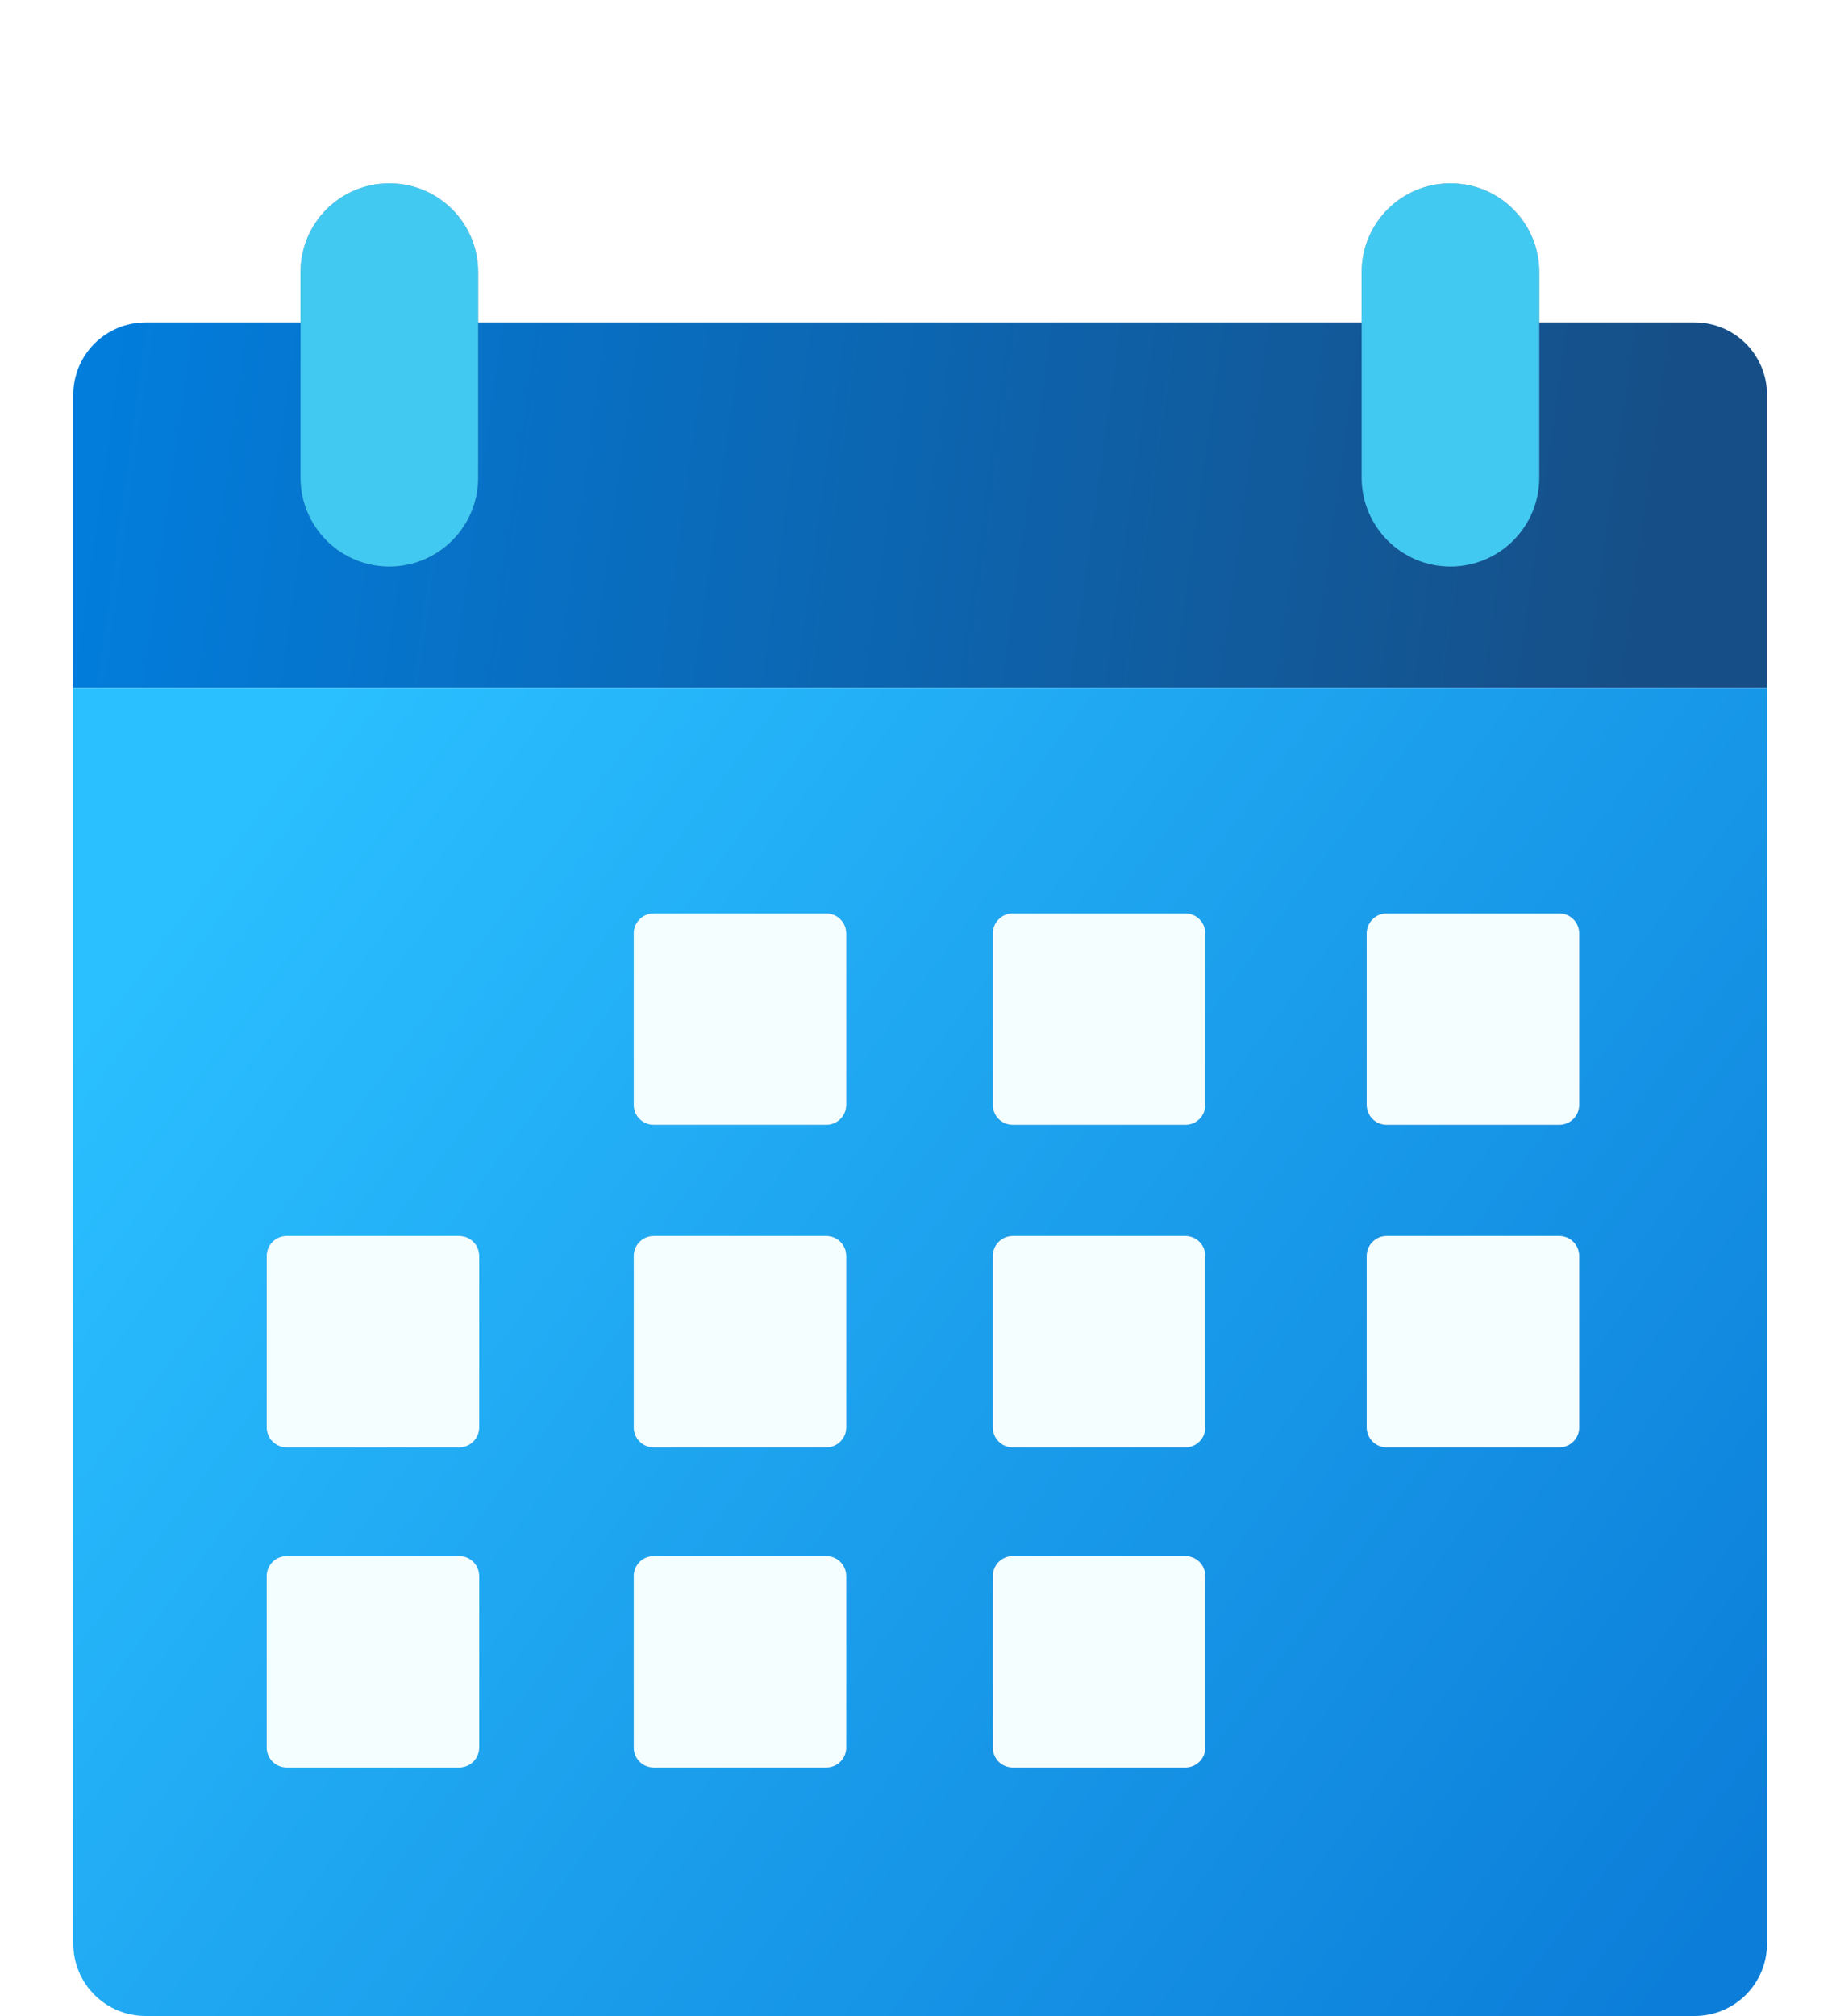 <svg width="100" height="110" viewBox="0 0 100 110" fill="none" xmlns="http://www.w3.org/2000/svg">
<path fill-rule="evenodd" clip-rule="evenodd" d="M7.955 17.593C5.764 17.593 4 19.357 4 21.548V37.535H96.454V21.548C96.454 19.357 94.69 17.593 92.499 17.593H7.955Z" fill="url(#paint0_linear_2858_51)"/>
<path fill-rule="evenodd" clip-rule="evenodd" d="M4 37.535V106.045C4 108.236 5.764 110 7.955 110H92.499C94.69 110 96.454 108.236 96.454 106.045V37.535H4Z" fill="url(#paint1_linear_2858_51)"/>
<g filter="url(#filter0_f_2858_51)">
<path fill-rule="evenodd" clip-rule="evenodd" d="M21.252 10C18.567 10 16.404 12.162 16.404 14.848V26.066C16.404 28.752 18.567 30.914 21.252 30.914C23.938 30.914 26.1 28.752 26.1 26.066V14.848C26.1 12.162 23.938 10 21.252 10ZM79.174 10C76.489 10 74.326 12.162 74.326 14.848V26.066C74.326 28.752 76.489 30.914 79.174 30.914C81.86 30.914 84.022 28.752 84.022 26.066V14.848C84.022 12.162 81.86 10 79.174 10Z" fill="#4D4D4D" fill-opacity="0.478"/>
</g>
<path d="M26.1 14.848C26.1 12.17 23.929 10 21.252 10C18.575 10 16.404 12.17 16.404 14.848V26.066C16.404 28.743 18.575 30.914 21.252 30.914C23.929 30.914 26.1 28.743 26.1 26.066V14.848Z" fill="#42C9F2"/>
<path d="M84.022 14.848C84.022 12.17 81.852 10 79.174 10C76.497 10 74.326 12.17 74.326 14.848V26.066C74.326 28.743 76.497 30.914 79.174 30.914C81.852 30.914 84.022 28.743 84.022 26.066V14.848Z" fill="#42C9F2"/>
<g opacity="0.698" filter="url(#filter1_f_2858_51)">
<path fill-rule="evenodd" clip-rule="evenodd" d="M35.682 49.84C35.078 49.84 34.592 50.327 34.592 50.931V60.286C34.592 60.89 35.078 61.376 35.682 61.376H45.103C45.707 61.376 46.194 60.89 46.194 60.286V50.931C46.194 50.327 45.707 49.84 45.103 49.84H35.682ZM55.282 49.84C54.678 49.84 54.192 50.327 54.192 50.931V60.286C54.192 60.89 54.678 61.376 55.282 61.376H64.704C65.308 61.376 65.794 60.89 65.794 60.286V50.931C65.794 50.327 65.308 49.84 64.704 49.84H55.282ZM75.691 49.84C75.087 49.84 74.6 50.327 74.6 50.931V60.286C74.6 60.89 75.087 61.376 75.691 61.376H85.112C85.716 61.376 86.202 60.89 86.202 60.286V50.931C86.202 50.327 85.716 49.84 85.112 49.84H75.691ZM15.646 67.441C15.042 67.441 14.556 67.927 14.556 68.531V77.887C14.556 78.491 15.042 78.977 15.646 78.977H25.068C25.672 78.977 26.158 78.491 26.158 77.887V68.531C26.158 67.927 25.672 67.441 25.068 67.441H15.646ZM35.682 67.441C35.078 67.441 34.592 67.927 34.592 68.531V77.887C34.592 78.491 35.078 78.977 35.682 78.977H45.103C45.707 78.977 46.194 78.491 46.194 77.887V68.531C46.194 67.927 45.707 67.441 45.103 67.441H35.682ZM55.282 67.441C54.678 67.441 54.192 67.927 54.192 68.531V77.887C54.192 78.491 54.678 78.977 55.282 78.977H64.704C65.308 78.977 65.794 78.491 65.794 77.887V68.531C65.794 67.927 65.308 67.441 64.704 67.441H55.282ZM75.691 67.441C75.087 67.441 74.6 67.927 74.6 68.531V77.887C74.6 78.491 75.087 78.977 75.691 78.977H85.112C85.716 78.977 86.202 78.491 86.202 77.887V68.531C86.202 67.927 85.716 67.441 85.112 67.441H75.691ZM15.646 84.905C15.042 84.905 14.556 85.392 14.556 85.996V95.351C14.556 95.955 15.042 96.441 15.646 96.441H25.068C25.672 96.441 26.158 95.955 26.158 95.351V85.996C26.158 85.392 25.672 84.905 25.068 84.905H15.646ZM35.682 84.905C35.078 84.905 34.592 85.392 34.592 85.996V95.351C34.592 95.955 35.078 96.441 35.682 96.441H45.103C45.707 96.441 46.194 95.955 46.194 95.351V85.996C46.194 85.392 45.707 84.905 45.103 84.905H35.682ZM55.282 84.905C54.678 84.905 54.192 85.392 54.192 85.996V95.351C54.192 95.955 54.678 96.441 55.282 96.441H64.704C65.308 96.441 65.794 95.955 65.794 95.351V85.996C65.794 85.392 65.308 84.905 64.704 84.905H55.282Z" fill="#095CAC"/>
</g>
<path fill-rule="evenodd" clip-rule="evenodd" d="M35.682 49.84C35.078 49.84 34.592 50.327 34.592 50.931V60.286C34.592 60.89 35.078 61.376 35.682 61.376H45.103C45.707 61.376 46.194 60.89 46.194 60.286V50.931C46.194 50.327 45.707 49.84 45.103 49.84H35.682ZM55.282 49.84C54.678 49.84 54.192 50.327 54.192 50.931V60.286C54.192 60.89 54.678 61.376 55.282 61.376H64.704C65.308 61.376 65.794 60.89 65.794 60.286V50.931C65.794 50.327 65.308 49.84 64.704 49.84H55.282ZM75.691 49.84C75.087 49.84 74.6 50.327 74.6 50.931V60.286C74.6 60.89 75.087 61.376 75.691 61.376H85.112C85.716 61.376 86.202 60.89 86.202 60.286V50.931C86.202 50.327 85.716 49.84 85.112 49.84H75.691ZM15.646 67.441C15.042 67.441 14.556 67.927 14.556 68.531V77.887C14.556 78.491 15.042 78.977 15.646 78.977H25.068C25.672 78.977 26.158 78.491 26.158 77.887V68.531C26.158 67.927 25.672 67.441 25.068 67.441H15.646ZM35.682 67.441C35.078 67.441 34.592 67.927 34.592 68.531V77.887C34.592 78.491 35.078 78.977 35.682 78.977H45.103C45.707 78.977 46.194 78.491 46.194 77.887V68.531C46.194 67.927 45.707 67.441 45.103 67.441H35.682ZM55.282 67.441C54.678 67.441 54.192 67.927 54.192 68.531V77.887C54.192 78.491 54.678 78.977 55.282 78.977H64.704C65.308 78.977 65.794 78.491 65.794 77.887V68.531C65.794 67.927 65.308 67.441 64.704 67.441H55.282ZM75.691 67.441C75.087 67.441 74.6 67.927 74.6 68.531V77.887C74.6 78.491 75.087 78.977 75.691 78.977H85.112C85.716 78.977 86.202 78.491 86.202 77.887V68.531C86.202 67.927 85.716 67.441 85.112 67.441H75.691ZM15.646 84.905C15.042 84.905 14.556 85.392 14.556 85.996V95.351C14.556 95.955 15.042 96.441 15.646 96.441H25.068C25.672 96.441 26.158 95.955 26.158 95.351V85.996C26.158 85.392 25.672 84.905 25.068 84.905H15.646ZM35.682 84.905C35.078 84.905 34.592 85.392 34.592 85.996V95.351C34.592 95.955 35.078 96.441 35.682 96.441H45.103C45.707 96.441 46.194 95.955 46.194 95.351V85.996C46.194 85.392 45.707 84.905 45.103 84.905H35.682ZM55.282 84.905C54.678 84.905 54.192 85.392 54.192 85.996V95.351C54.192 95.955 54.678 96.441 55.282 96.441H64.704C65.308 96.441 65.794 95.955 65.794 95.351V85.996C65.794 85.392 65.308 84.905 64.704 84.905H55.282Z" fill="#F4FEFE"/>
<defs>
<filter id="filter0_f_2858_51" x="7.218" y="0.814" width="85.99" height="39.285" filterUnits="userSpaceOnUse" color-interpolation-filters="sRGB">
<feFlood flood-opacity="0" result="BackgroundImageFix"/>
<feBlend mode="normal" in="SourceGraphic" in2="BackgroundImageFix" result="shape"/>
<feGaussianBlur stdDeviation="4.593" result="effect1_foregroundBlur_2858_51"/>
</filter>
<filter id="filter1_f_2858_51" x="4.386" y="39.67" width="91.986" height="66.941" filterUnits="userSpaceOnUse" color-interpolation-filters="sRGB">
<feFlood flood-opacity="0" result="BackgroundImageFix"/>
<feBlend mode="normal" in="SourceGraphic" in2="BackgroundImageFix" result="shape"/>
<feGaussianBlur stdDeviation="5.085" result="effect1_foregroundBlur_2858_51"/>
</filter>
<linearGradient id="paint0_linear_2858_51" x1="5.499" y1="20.484" x2="90.053" y2="32.261" gradientUnits="userSpaceOnUse">
<stop stop-color="#027DDC"/>
<stop offset="1" stop-color="#164F87"/>
</linearGradient>
<linearGradient id="paint1_linear_2858_51" x1="11.651" y1="46.5" x2="92.514" y2="106.62" gradientUnits="userSpaceOnUse">
<stop stop-color="#2ABFFF"/>
<stop offset="1" stop-color="#0C7ED9"/>
</linearGradient>
</defs>
</svg>
